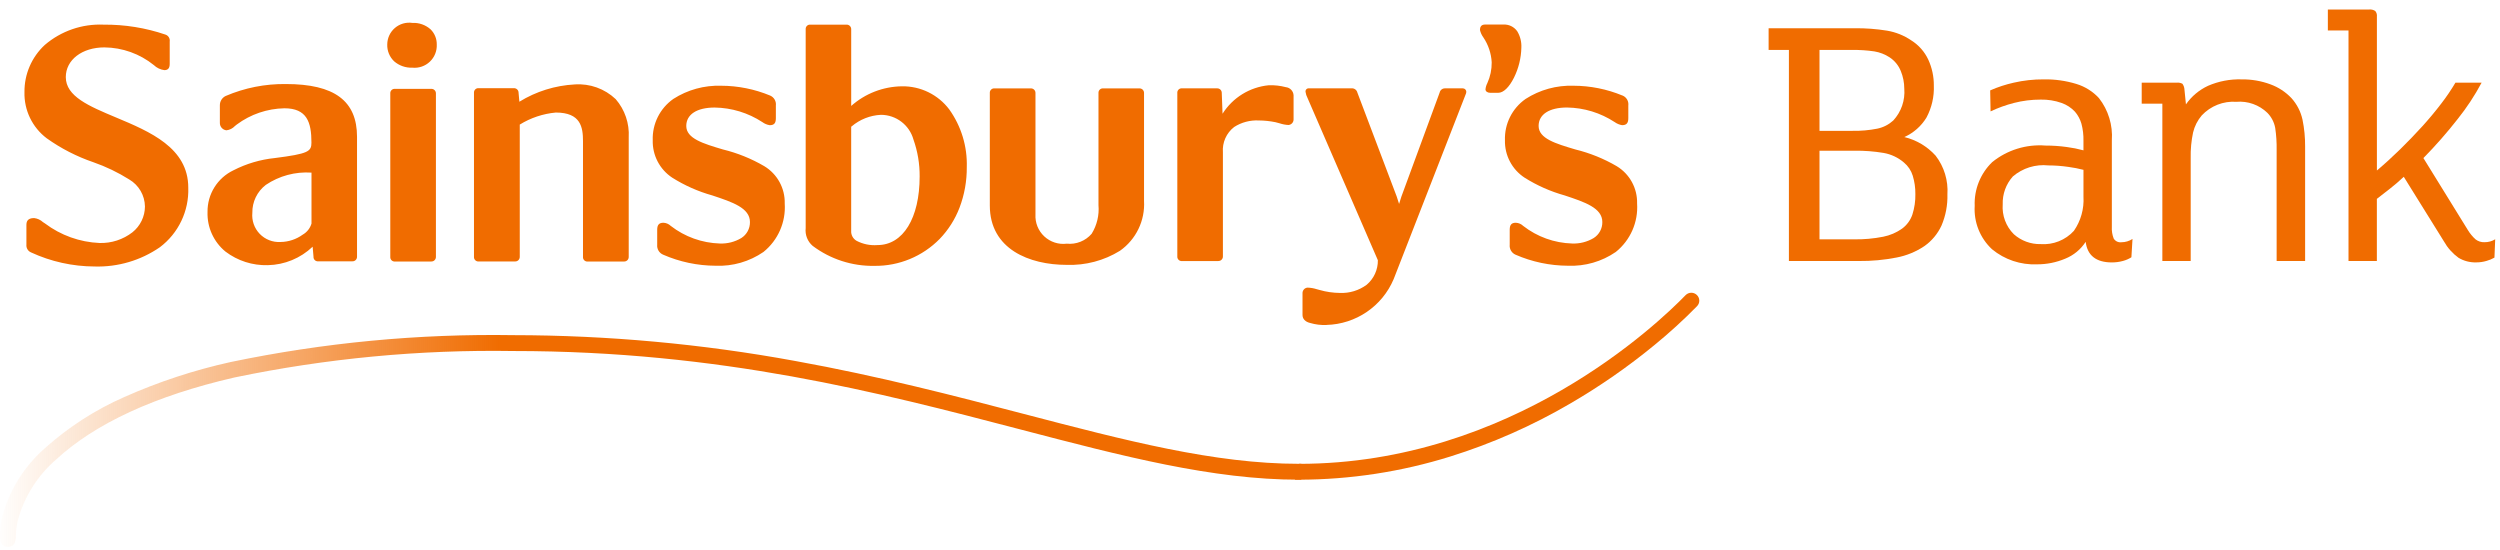<svg width="191" height="42" viewBox="0 0 191 42" fill="none" xmlns="http://www.w3.org/2000/svg">
<path d="M181.595 13.026C182.195 12.52 182.791 11.977 183.383 11.396C183.975 10.815 184.538 10.23 185.073 9.641C185.606 9.051 186.089 8.47 186.523 7.899C186.912 7.394 187.27 6.865 187.595 6.316H189.595C189.072 7.298 188.458 8.229 187.763 9.097C186.948 10.139 186.075 11.134 185.148 12.076L188.548 17.581C188.705 17.841 188.9 18.077 189.125 18.281C189.32 18.436 189.565 18.516 189.815 18.505C190.103 18.509 190.386 18.431 190.633 18.281L190.576 19.681C190.386 19.791 190.183 19.876 189.971 19.933C189.719 20.008 189.458 20.046 189.196 20.046C188.716 20.063 188.241 19.941 187.83 19.694C187.374 19.362 186.994 18.936 186.718 18.444L183.648 13.508C183.309 13.827 182.966 14.122 182.62 14.393L181.592 15.193V19.94H179.426V2.326H177.848V0.726H181.003C181.166 0.709 181.33 0.749 181.468 0.838C181.567 0.955 181.613 1.108 181.595 1.26V13.026Z" fill="#F06C00"/>
<path d="M167.006 7.974C167.433 7.359 168.017 6.87 168.696 6.555C169.504 6.205 170.38 6.037 171.26 6.064C172.01 6.054 172.756 6.182 173.46 6.443C174.07 6.665 174.62 7.025 175.066 7.496C175.486 7.961 175.777 8.528 175.911 9.14C176.05 9.819 176.117 10.511 176.111 11.204V19.941H173.935V11.458C173.945 10.894 173.909 10.33 173.826 9.772C173.746 9.336 173.537 8.935 173.226 8.62C172.596 8.011 171.733 7.704 170.86 7.778C169.866 7.709 168.894 8.091 168.213 8.818C167.892 9.195 167.665 9.642 167.551 10.124C167.415 10.766 167.354 11.421 167.369 12.077V19.942H165.204V7.918H163.626V6.316H166.301C166.452 6.299 166.604 6.328 166.738 6.4C166.832 6.532 166.886 6.688 166.893 6.85L167.006 7.974Z" fill="#F06C00"/>
<path fill-rule="evenodd" clip-rule="evenodd" d="M152.191 19.043C153.156 19.838 154.379 20.248 155.627 20.195C156.367 20.198 157.1 20.051 157.782 19.764C158.424 19.506 158.97 19.056 159.345 18.476C159.476 19.52 160.145 20.049 161.345 20.049C161.631 20.05 161.916 20.013 162.191 19.937C162.42 19.877 162.639 19.782 162.839 19.656L162.923 18.256C162.672 18.42 162.378 18.508 162.077 18.508C161.843 18.539 161.611 18.429 161.487 18.227C161.375 17.941 161.327 17.634 161.345 17.327V10.727C161.428 9.565 161.077 8.414 160.36 7.496C159.894 6.989 159.3 6.616 158.64 6.415C157.829 6.167 156.984 6.048 156.135 6.064C155.367 6.06 154.6 6.144 153.85 6.316C153.233 6.454 152.63 6.651 152.05 6.906L152.079 8.51C152.653 8.238 153.252 8.021 153.867 7.864C154.535 7.693 155.221 7.608 155.909 7.61C156.451 7.598 156.99 7.684 157.501 7.864C157.894 8.001 158.247 8.232 158.529 8.536C158.756 8.802 158.924 9.113 159.021 9.449C159.134 9.875 159.187 10.315 159.176 10.755V11.486C158.76 11.373 158.336 11.288 157.908 11.233C157.367 11.158 156.822 11.12 156.275 11.121C154.807 11.007 153.351 11.459 152.205 12.385C151.303 13.258 150.816 14.474 150.867 15.728C150.79 16.976 151.276 18.192 152.191 19.043ZM153.782 13.48C154.535 12.838 155.518 12.533 156.501 12.638C157.01 12.639 157.519 12.677 158.022 12.751C158.412 12.803 158.797 12.877 159.177 12.975V15.026C159.233 15.954 158.975 16.874 158.445 17.638C157.799 18.345 156.865 18.718 155.909 18.649C155.153 18.667 154.418 18.396 153.853 17.891C153.254 17.292 152.945 16.461 153.007 15.615C152.981 14.83 153.258 14.065 153.782 13.48Z" fill="#F06C00"/>
<path fill-rule="evenodd" clip-rule="evenodd" d="M142.022 19.941H136.672V3.816H135.122V2.158H141.713C142.533 2.149 143.353 2.211 144.163 2.341C144.829 2.452 145.463 2.706 146.022 3.086C146.588 3.441 147.04 3.952 147.322 4.558C147.606 5.179 147.751 5.855 147.745 6.538C147.778 7.389 147.584 8.233 147.182 8.983C146.782 9.639 146.193 10.158 145.491 10.471C146.413 10.694 147.246 11.189 147.882 11.893C148.533 12.738 148.853 13.792 148.782 14.857C148.805 15.672 148.651 16.482 148.331 17.232C148.041 17.863 147.589 18.405 147.021 18.804C146.379 19.235 145.655 19.532 144.895 19.676C143.949 19.862 142.986 19.951 142.022 19.941ZM139.01 11.514V18.285H141.629C142.385 18.299 143.14 18.232 143.882 18.085C144.399 17.982 144.889 17.772 145.319 17.467C145.687 17.196 145.963 16.818 146.108 16.385C146.268 15.881 146.345 15.355 146.334 14.826C146.339 14.352 146.272 13.88 146.134 13.426C146.012 13.03 145.777 12.678 145.457 12.414C145.016 12.036 144.481 11.784 143.909 11.684C143.174 11.561 142.429 11.505 141.683 11.515L139.01 11.514ZM139.01 9.996V3.814L141.49 3.816C142.065 3.807 142.639 3.844 143.208 3.928C143.62 3.996 144.013 4.15 144.362 4.378C144.75 4.633 145.05 5 145.222 5.431C145.396 5.855 145.486 6.308 145.487 6.766C145.562 7.663 145.255 8.551 144.642 9.21C144.301 9.52 143.883 9.734 143.431 9.828C142.801 9.953 142.159 10.009 141.516 9.996H139.01Z" fill="#F06C00"/>
<path d="M99.243 35.437C115.478 35.437 126.695 24.702 128.779 22.55C129.013 22.31 129.397 22.304 129.639 22.536C129.756 22.647 129.823 22.8 129.826 22.961C129.829 23.122 129.767 23.277 129.654 23.392C128.62 24.446 127.529 25.442 126.385 26.374C124.372 28.027 122.229 29.515 119.977 30.824C117.082 32.517 114.005 33.877 110.805 34.877C107.062 36.045 103.164 36.642 99.243 36.649H98.922L99.243 35.437Z" fill="#F06C00"/>
<path d="M17.643 27.655C14.846 28.271 12.118 29.168 9.5 30.331C7.288 31.303 5.243 32.619 3.443 34.231C1.883 35.592 0.755 37.38 0.2 39.375C0.075 39.864 0.008 40.365 0 40.87H0C0 41.2 0.015 41.781 0.62 41.781C1.22 41.781 1.22 41.127 1.22 40.827C1.229 40.433 1.285 40.042 1.386 39.662C1.885 37.9 2.887 36.322 4.27 35.122C7.27 32.347 11.858 30.233 17.917 28.838C24.924 27.379 32.07 26.702 39.226 26.818C55.045 26.818 67.184 29.992 77.892 32.792C85.806 34.862 92.64 36.649 99.243 36.649H99.423V35.435H99.243C92.8 35.436 86.033 33.667 78.2 31.619C73.03 30.269 67.17 28.736 60.748 27.577C53.648 26.274 46.445 25.614 39.226 25.606C31.978 25.489 24.739 26.177 17.643 27.655Z" fill="url(#paint0_linear)"/>
<path fill-rule="evenodd" clip-rule="evenodd" d="M30.112 4.684C30.497 5.018 30.996 5.192 31.506 5.171C31.997 5.219 32.485 5.051 32.842 4.711C33.2 4.371 33.392 3.892 33.369 3.399C33.376 2.966 33.206 2.549 32.899 2.244C32.517 1.903 32.017 1.725 31.506 1.75C31.025 1.679 30.538 1.821 30.169 2.137C29.801 2.454 29.588 2.914 29.586 3.4C29.57 3.883 29.762 4.35 30.112 4.684ZM114.469 7.09H113.849C113.641 7.09 113.491 6.979 113.491 6.826C113.507 6.662 113.554 6.503 113.63 6.357C113.858 5.855 113.973 5.309 113.966 4.757C113.928 4.078 113.708 3.421 113.328 2.857C113.204 2.688 113.116 2.495 113.069 2.29C113.069 2.101 113.135 1.875 113.452 1.875H114.852C115.273 1.85 115.677 2.046 115.919 2.392C116.144 2.766 116.253 3.198 116.232 3.634C116.215 4.433 116.022 5.218 115.667 5.934C115.301 6.667 114.862 7.09 114.469 7.09ZM2.369 19.283C3.893 19.988 5.551 20.355 7.23 20.36C9.004 20.413 10.749 19.899 12.211 18.891C13.635 17.82 14.446 16.12 14.384 14.339C14.384 11.288 11.452 10.059 8.864 8.974L8.864 8.974L8.863 8.974C6.804 8.111 5.027 7.366 5.027 5.891C5.027 4.576 6.268 3.621 7.977 3.621C9.353 3.633 10.686 4.111 11.757 4.976C11.975 5.186 12.256 5.32 12.557 5.358C12.836 5.358 12.966 5.208 12.966 4.885V3.175C13.001 2.943 12.866 2.719 12.644 2.644C11.124 2.126 9.528 1.869 7.923 1.883C6.28 1.81 4.672 2.364 3.423 3.433C2.42 4.36 1.856 5.668 1.869 7.033C1.832 8.416 2.465 9.731 3.569 10.565C4.663 11.345 5.864 11.961 7.136 12.395C8.095 12.73 9.013 13.171 9.874 13.712C10.608 14.144 11.063 14.928 11.074 15.779C11.069 16.547 10.716 17.272 10.115 17.75C9.399 18.303 8.513 18.591 7.609 18.565C6.097 18.501 4.64 17.979 3.432 17.068L3.279 16.968C3.093 16.796 2.857 16.689 2.606 16.661C2.085 16.661 2.018 16.946 2.018 17.194V18.694C1.994 18.946 2.136 19.184 2.369 19.283ZM100.097 24.676C100.499 24.795 100.919 24.847 101.339 24.829V24.825C103.59 24.769 105.6 23.399 106.476 21.325L111.904 7.396C111.925 7.338 111.946 7.283 111.965 7.238C112 7.169 112.022 7.093 112.027 7.015C112.026 6.944 111.997 6.877 111.947 6.827C111.897 6.777 111.828 6.75 111.758 6.75H110.405C110.205 6.743 110.03 6.88 109.988 7.075L107.065 15.023L106.89 15.581L106.712 15.023L103.704 7.075C103.654 6.863 103.452 6.722 103.236 6.75H100.01C99.936 6.739 99.862 6.764 99.809 6.817C99.756 6.87 99.732 6.944 99.743 7.018C99.765 7.182 99.817 7.341 99.895 7.487L105.269 19.881C105.279 20.604 104.964 21.293 104.411 21.758C103.822 22.192 103.102 22.411 102.372 22.38C101.843 22.375 101.318 22.299 100.81 22.152L100.61 22.098C100.379 22.023 100.138 21.981 99.896 21.974C99.682 21.991 99.516 22.168 99.512 22.383V24.06C99.512 24.365 99.725 24.59 100.097 24.676ZM66.805 20.312C65.105 20.342 63.444 19.804 62.086 18.783C61.696 18.448 61.497 17.941 61.554 17.43V2.234C61.541 2.058 61.669 1.903 61.845 1.883H64.676C64.77 1.879 64.862 1.915 64.93 1.981C64.997 2.048 65.034 2.139 65.032 2.234V8.094C66.099 7.145 67.473 6.613 68.902 6.594C70.322 6.569 71.668 7.226 72.524 8.36C73.441 9.645 73.912 11.195 73.862 12.773C73.871 13.829 73.683 14.878 73.308 15.866C72.969 16.754 72.454 17.565 71.795 18.25C70.482 19.589 68.68 20.334 66.805 20.312ZM65.063 9.658C65.692 9.123 66.48 8.812 67.305 8.773H67.308C68.465 8.776 69.479 9.549 69.789 10.664C70.109 11.568 70.268 12.52 70.261 13.479C70.261 16.665 68.996 18.724 67.037 18.724C66.486 18.767 65.935 18.655 65.445 18.4C65.173 18.246 65.012 17.95 65.03 17.638V9.682L65.063 9.658ZM119.794 20.302C118.412 20.297 117.046 20.009 115.78 19.456C115.485 19.323 115.308 19.016 115.342 18.694V17.55C115.342 17.177 115.481 17.018 115.807 17.018C116.018 17.026 116.219 17.112 116.371 17.259C117.442 18.093 118.752 18.564 120.109 18.604C120.687 18.628 121.259 18.483 121.756 18.187C122.175 17.923 122.426 17.459 122.418 16.963C122.418 15.888 121.085 15.444 119.542 14.931C118.46 14.629 117.428 14.172 116.478 13.574C115.517 12.945 114.95 11.865 114.978 10.717C114.935 9.466 115.528 8.279 116.553 7.561C117.644 6.859 118.924 6.506 120.222 6.55C121.503 6.554 122.771 6.808 123.955 7.299H123.965L123.977 7.304H123.971L123.988 7.31C124.276 7.442 124.444 7.747 124.403 8.061V9.029C124.403 9.408 124.265 9.563 123.925 9.563C123.722 9.529 123.529 9.448 123.362 9.328C122.278 8.618 121.016 8.232 119.721 8.214C118.361 8.214 117.55 8.74 117.55 9.621C117.55 10.584 118.848 10.97 120.347 11.415L120.35 11.416C121.461 11.687 122.527 12.118 123.515 12.695C124.508 13.295 125.103 14.382 125.074 15.542C125.169 16.97 124.562 18.354 123.446 19.25C122.376 19.986 121.095 20.355 119.798 20.302H119.794ZM50.66 19.456C51.925 20.009 53.29 20.297 54.671 20.302H54.675C55.974 20.357 57.256 19.987 58.328 19.25C59.442 18.354 60.048 16.971 59.953 15.544C59.982 14.384 59.387 13.297 58.394 12.697C57.407 12.12 56.341 11.689 55.231 11.418L55.228 11.417C53.729 10.972 52.431 10.585 52.431 9.623C52.431 8.742 53.242 8.216 54.601 8.216C55.897 8.234 57.161 8.621 58.246 9.33C58.411 9.453 58.605 9.534 58.809 9.565C59.141 9.565 59.276 9.41 59.276 9.031V8.063C59.316 7.738 59.136 7.426 58.835 7.299C57.65 6.809 56.382 6.554 55.1 6.55C53.807 6.508 52.531 6.859 51.443 7.558C50.419 8.277 49.827 9.464 49.869 10.714C49.837 11.861 50.401 12.942 51.358 13.574C52.308 14.172 53.34 14.629 54.421 14.931C55.963 15.444 57.296 15.888 57.296 16.963C57.304 17.459 57.054 17.923 56.635 18.187C56.139 18.483 55.567 18.628 54.99 18.604C53.631 18.562 52.32 18.092 51.246 17.259C51.095 17.113 50.897 17.028 50.688 17.018C50.353 17.018 50.21 17.177 50.21 17.55V18.694C50.177 19.019 50.359 19.328 50.66 19.456ZM20.46 20.259C19.295 20.292 18.155 19.926 17.227 19.222C16.324 18.482 15.817 17.364 15.855 16.197C15.836 14.839 16.61 13.595 17.836 13.01C18.821 12.505 19.892 12.188 20.994 12.075C23.556 11.749 23.794 11.575 23.794 10.897C23.794 9.322 23.442 8.273 21.726 8.273C20.415 8.298 19.145 8.731 18.093 9.512C18.042 9.548 17.994 9.587 17.948 9.628C17.777 9.812 17.547 9.928 17.298 9.956C17.001 9.923 16.782 9.665 16.798 9.367V8.043C16.795 7.74 16.968 7.463 17.242 7.332C18.695 6.71 20.262 6.4 21.842 6.421C25.55 6.421 27.277 7.703 27.277 10.456V19.614C27.279 19.709 27.242 19.8 27.175 19.866C27.108 19.933 27.016 19.968 26.922 19.964H24.244C24.068 19.945 23.939 19.79 23.952 19.614L23.886 18.848C22.961 19.73 21.74 20.233 20.463 20.259H20.46ZM20.309 14.125C21.335 13.434 22.563 13.104 23.798 13.188L23.799 17.08C23.692 17.439 23.451 17.743 23.126 17.928C22.633 18.285 22.041 18.481 21.432 18.488C20.837 18.523 20.256 18.296 19.842 17.867C19.428 17.438 19.223 16.849 19.279 16.256C19.265 15.423 19.647 14.632 20.309 14.125ZM81.498 20.236C78.657 20.236 75.622 19.044 75.622 15.7V7.106C75.609 6.927 75.743 6.77 75.922 6.753H78.757C78.851 6.75 78.943 6.786 79.01 6.853C79.077 6.92 79.113 7.012 79.11 7.106V16.38C79.073 17.012 79.319 17.627 79.781 18.059C80.243 18.491 80.873 18.696 81.501 18.617C82.219 18.69 82.928 18.409 83.401 17.862C83.807 17.207 83.99 16.439 83.924 15.671V7.106C83.912 6.927 84.045 6.77 84.224 6.753H87.051C87.145 6.75 87.237 6.786 87.304 6.853C87.371 6.92 87.407 7.011 87.404 7.106V15.35C87.491 16.854 86.794 18.296 85.561 19.162C84.344 19.912 82.932 20.285 81.504 20.236H81.498ZM44.831 19.98H47.678C47.773 19.983 47.864 19.947 47.932 19.88C47.999 19.813 48.036 19.722 48.034 19.627V10.497C48.096 9.431 47.739 8.382 47.04 7.575C46.201 6.778 45.067 6.37 43.913 6.45C42.413 6.53 40.958 6.984 39.68 7.772L39.619 7.094C39.622 6.998 39.586 6.906 39.518 6.838C39.45 6.77 39.357 6.734 39.262 6.737H36.507C36.328 6.757 36.198 6.915 36.212 7.094V19.618C36.198 19.797 36.328 19.955 36.507 19.975H39.349C39.445 19.979 39.538 19.943 39.607 19.875C39.675 19.807 39.712 19.714 39.71 19.618V9.518C40.544 9.003 41.486 8.688 42.463 8.598C44.38 8.598 44.541 9.729 44.541 10.789V19.623C44.526 19.801 44.654 19.958 44.831 19.98ZM32.952 19.98H30.118C29.938 19.963 29.805 19.806 29.818 19.626V7.137C29.807 6.959 29.94 6.804 30.118 6.789H32.952C33.045 6.785 33.136 6.821 33.203 6.887C33.27 6.953 33.306 7.043 33.304 7.137V19.623C33.307 19.718 33.271 19.81 33.204 19.877C33.138 19.945 33.046 19.981 32.951 19.978L32.952 19.98ZM90.241 19.944H93.08L93.079 19.941C93.174 19.944 93.266 19.907 93.332 19.839C93.399 19.771 93.434 19.678 93.43 19.583V11.638C93.372 10.889 93.695 10.162 94.289 9.703C94.849 9.344 95.508 9.169 96.173 9.203C96.6 9.206 97.025 9.251 97.444 9.336C97.557 9.363 97.666 9.393 97.766 9.422C97.984 9.495 98.211 9.538 98.441 9.55C98.656 9.532 98.824 9.354 98.829 9.138V7.278C98.81 6.956 98.561 6.694 98.241 6.66C97.815 6.548 97.375 6.498 96.935 6.513C95.484 6.653 94.179 7.457 93.402 8.69L93.343 7.103C93.346 7.008 93.309 6.917 93.242 6.85C93.175 6.783 93.083 6.747 92.989 6.75H90.241C90.062 6.769 89.932 6.927 89.947 7.106V19.59C89.934 19.768 90.064 19.924 90.241 19.944Z" fill="#F06C00"/>
<defs>
<linearGradient id="paint0_linear" x1="0" y1="44.897" x2="38.278" y2="44.897" gradientUnits="userSpaceOnUse">
<stop stop-color="#F06C00" stop-opacity="0.01"/>
<stop offset="1" stop-color="#F06C00"/>
</linearGradient>
</defs>
</svg>
